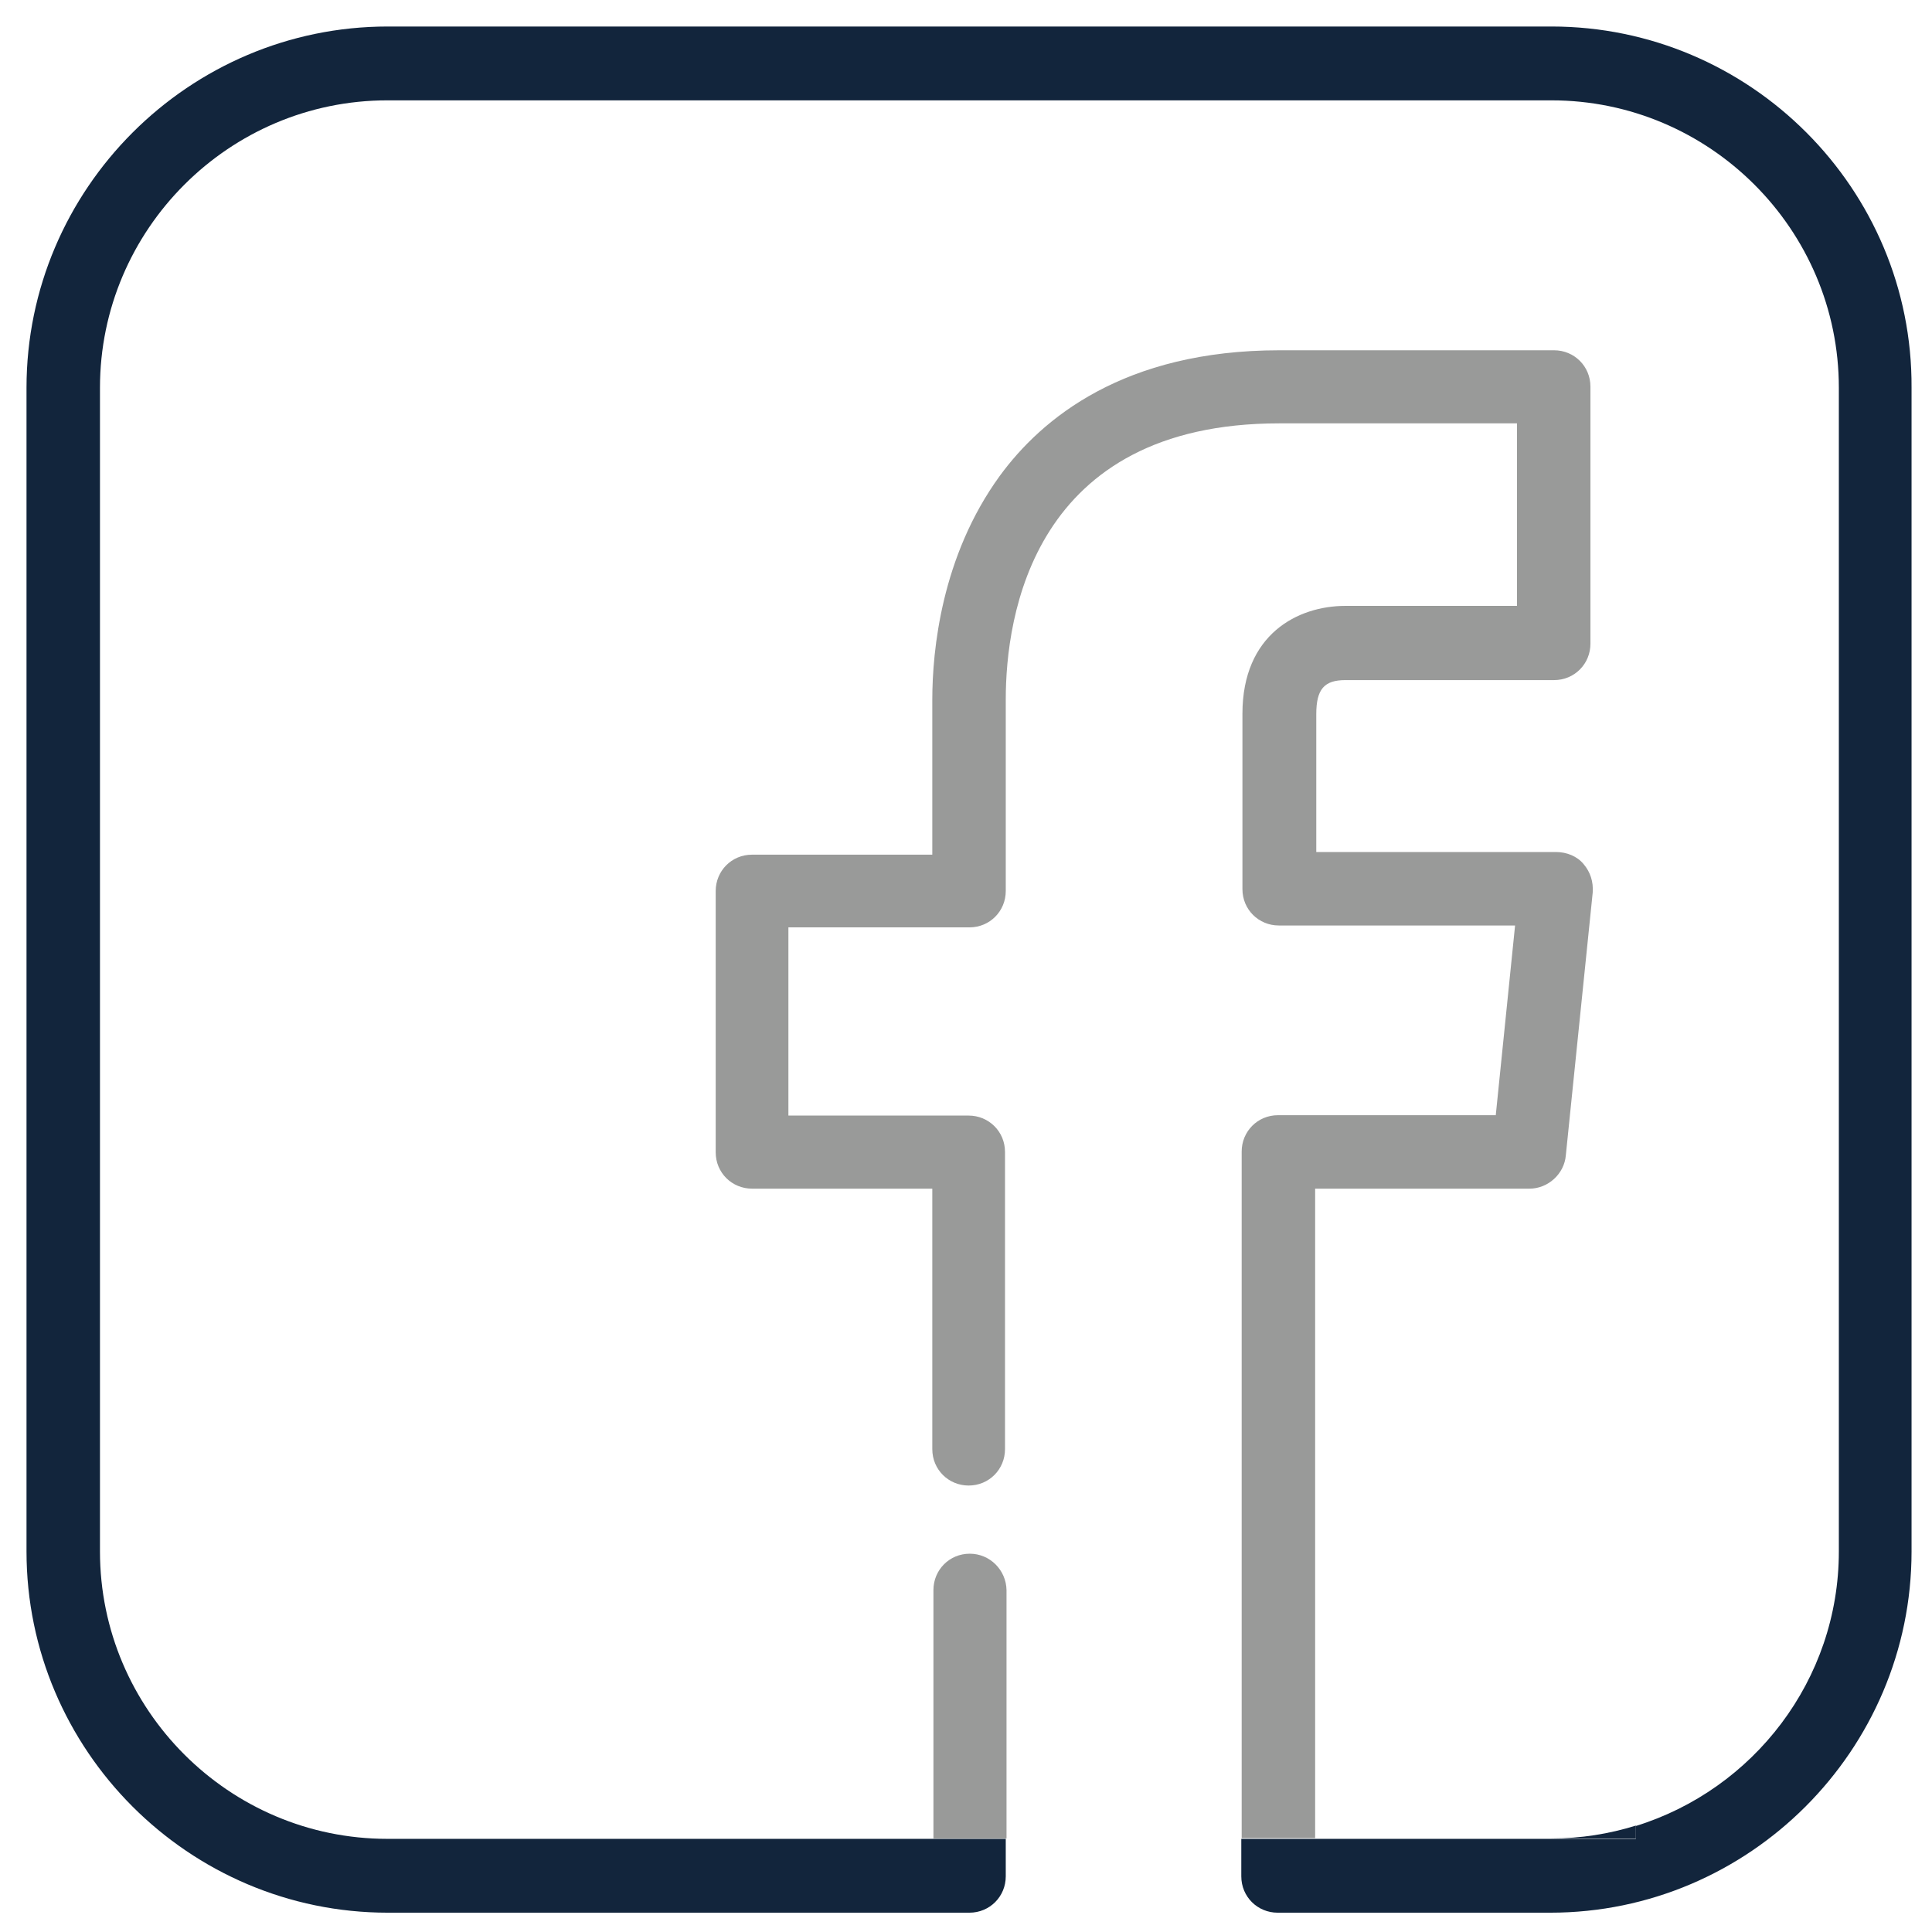 <?xml version="1.0" encoding="utf-8"?>
<!-- Generator: Adobe Illustrator 19.0.0, SVG Export Plug-In . SVG Version: 6.00 Build 0)  -->
<svg version="1.1" id="Capa_1" xmlns="http://www.w3.org/2000/svg" xmlns:xlink="http://www.w3.org/1999/xlink" x="0px" y="0px"
	 viewBox="-344 -55.2 510.2 510.2" style="enable-background:new -344 -55.2 510.2 510.2;" xml:space="preserve">
<style type="text/css">
	.st0{fill:none;}
	.st1{fill:#12253C;}
	.st2{fill:#999A99;}
</style>
<g>
	<path class="st0" d="M-185-6.2H88v433.1c31-9.6,53.6-38.5,53.6-72.5V47.2c0-41.8-34.1-75.9-75.9-75.9h-307.3
		c-41.8,0-75.9,34.1-75.9,75.9v307.3c0,41.8,34.1,75.9,75.9,75.9h144v0H-185V-6.2z"/>
	<path class="st1" d="M65.7-48.2h-307.3c-52.5,0-95.4,42.9-95.4,95.4v307.3c0,52.5,42.9,95.4,95.4,95.4h153.6c5.4,0,9.6-4.3,9.6-9.6
		v-9.9h-19.3v0h-144c-41.8,0-75.9-34.1-75.9-75.9V47.2c0-41.8,34.1-75.9,75.9-75.9H65.7c41.8,0,75.9,34.1,75.9,75.9v307.3
		c0,34-22.6,62.9-53.6,72.5v3.4H65.7H3.3h-19.5v9.9c0,5.4,4.3,9.6,9.6,9.6h72c52.5,0,95.4-42.9,95.4-95.4V47.2
		C161.1-5.3,118.2-48.2,65.7-48.2z"/>
	<path class="st1" d="M88,430.3v-3.4c-7.1,2.2-14.5,3.4-22.3,3.4H88z"/>
	<path class="st2" d="M3.3,258.7h56.6c4.9,0,9.2-3.9,9.6-8.8l7.1-69.4c0.2-2.8-0.6-5.4-2.4-7.5c-1.7-2.1-4.5-3.2-7.3-3.2H3.6v-36.4
		c0-6.6,2.1-9,7.7-9h55.1c5.4,0,9.6-4.3,9.6-9.6V46.9c0-5.4-4.3-9.6-9.6-9.6H-6.1c-41.1,0-62.8,18-73.9,33.2
		c-15.4,21.2-17.8,46.1-17.8,59.1v40.9h-47.6c-5.4,0-9.6,4.3-9.6,9.6v69c0,5.4,4.3,9.6,9.6,9.6h47.6v68.8c0,5.4,4.3,9.6,9.6,9.6
		c5.4,0,9.6-4.3,9.6-9.6V249c0-5.4-4.3-9.6-9.6-9.6h-47.6v-49.7h47.8c5.4,0,9.6-4.3,9.6-9.6v-50.6c0-21.9,7.1-72.9,72.2-72.9h62.8
		v48.2H11.3c-12.6,0-27.2,7.5-27.2,28.5v46.3c0,5.4,4.3,9.6,9.6,9.6h62.4l-5.1,50.1H-6.5c-5.4,0-9.6,4.3-9.6,9.6v181.3H3.3V258.7z"
		/>
	<path class="st2" d="M-87.9,355.1c-5.4,0-9.6,4.3-9.6,9.6v65.6h19.3v-65.6C-78.3,359.4-82.6,355.1-87.9,355.1z"/>
</g>
</svg>
